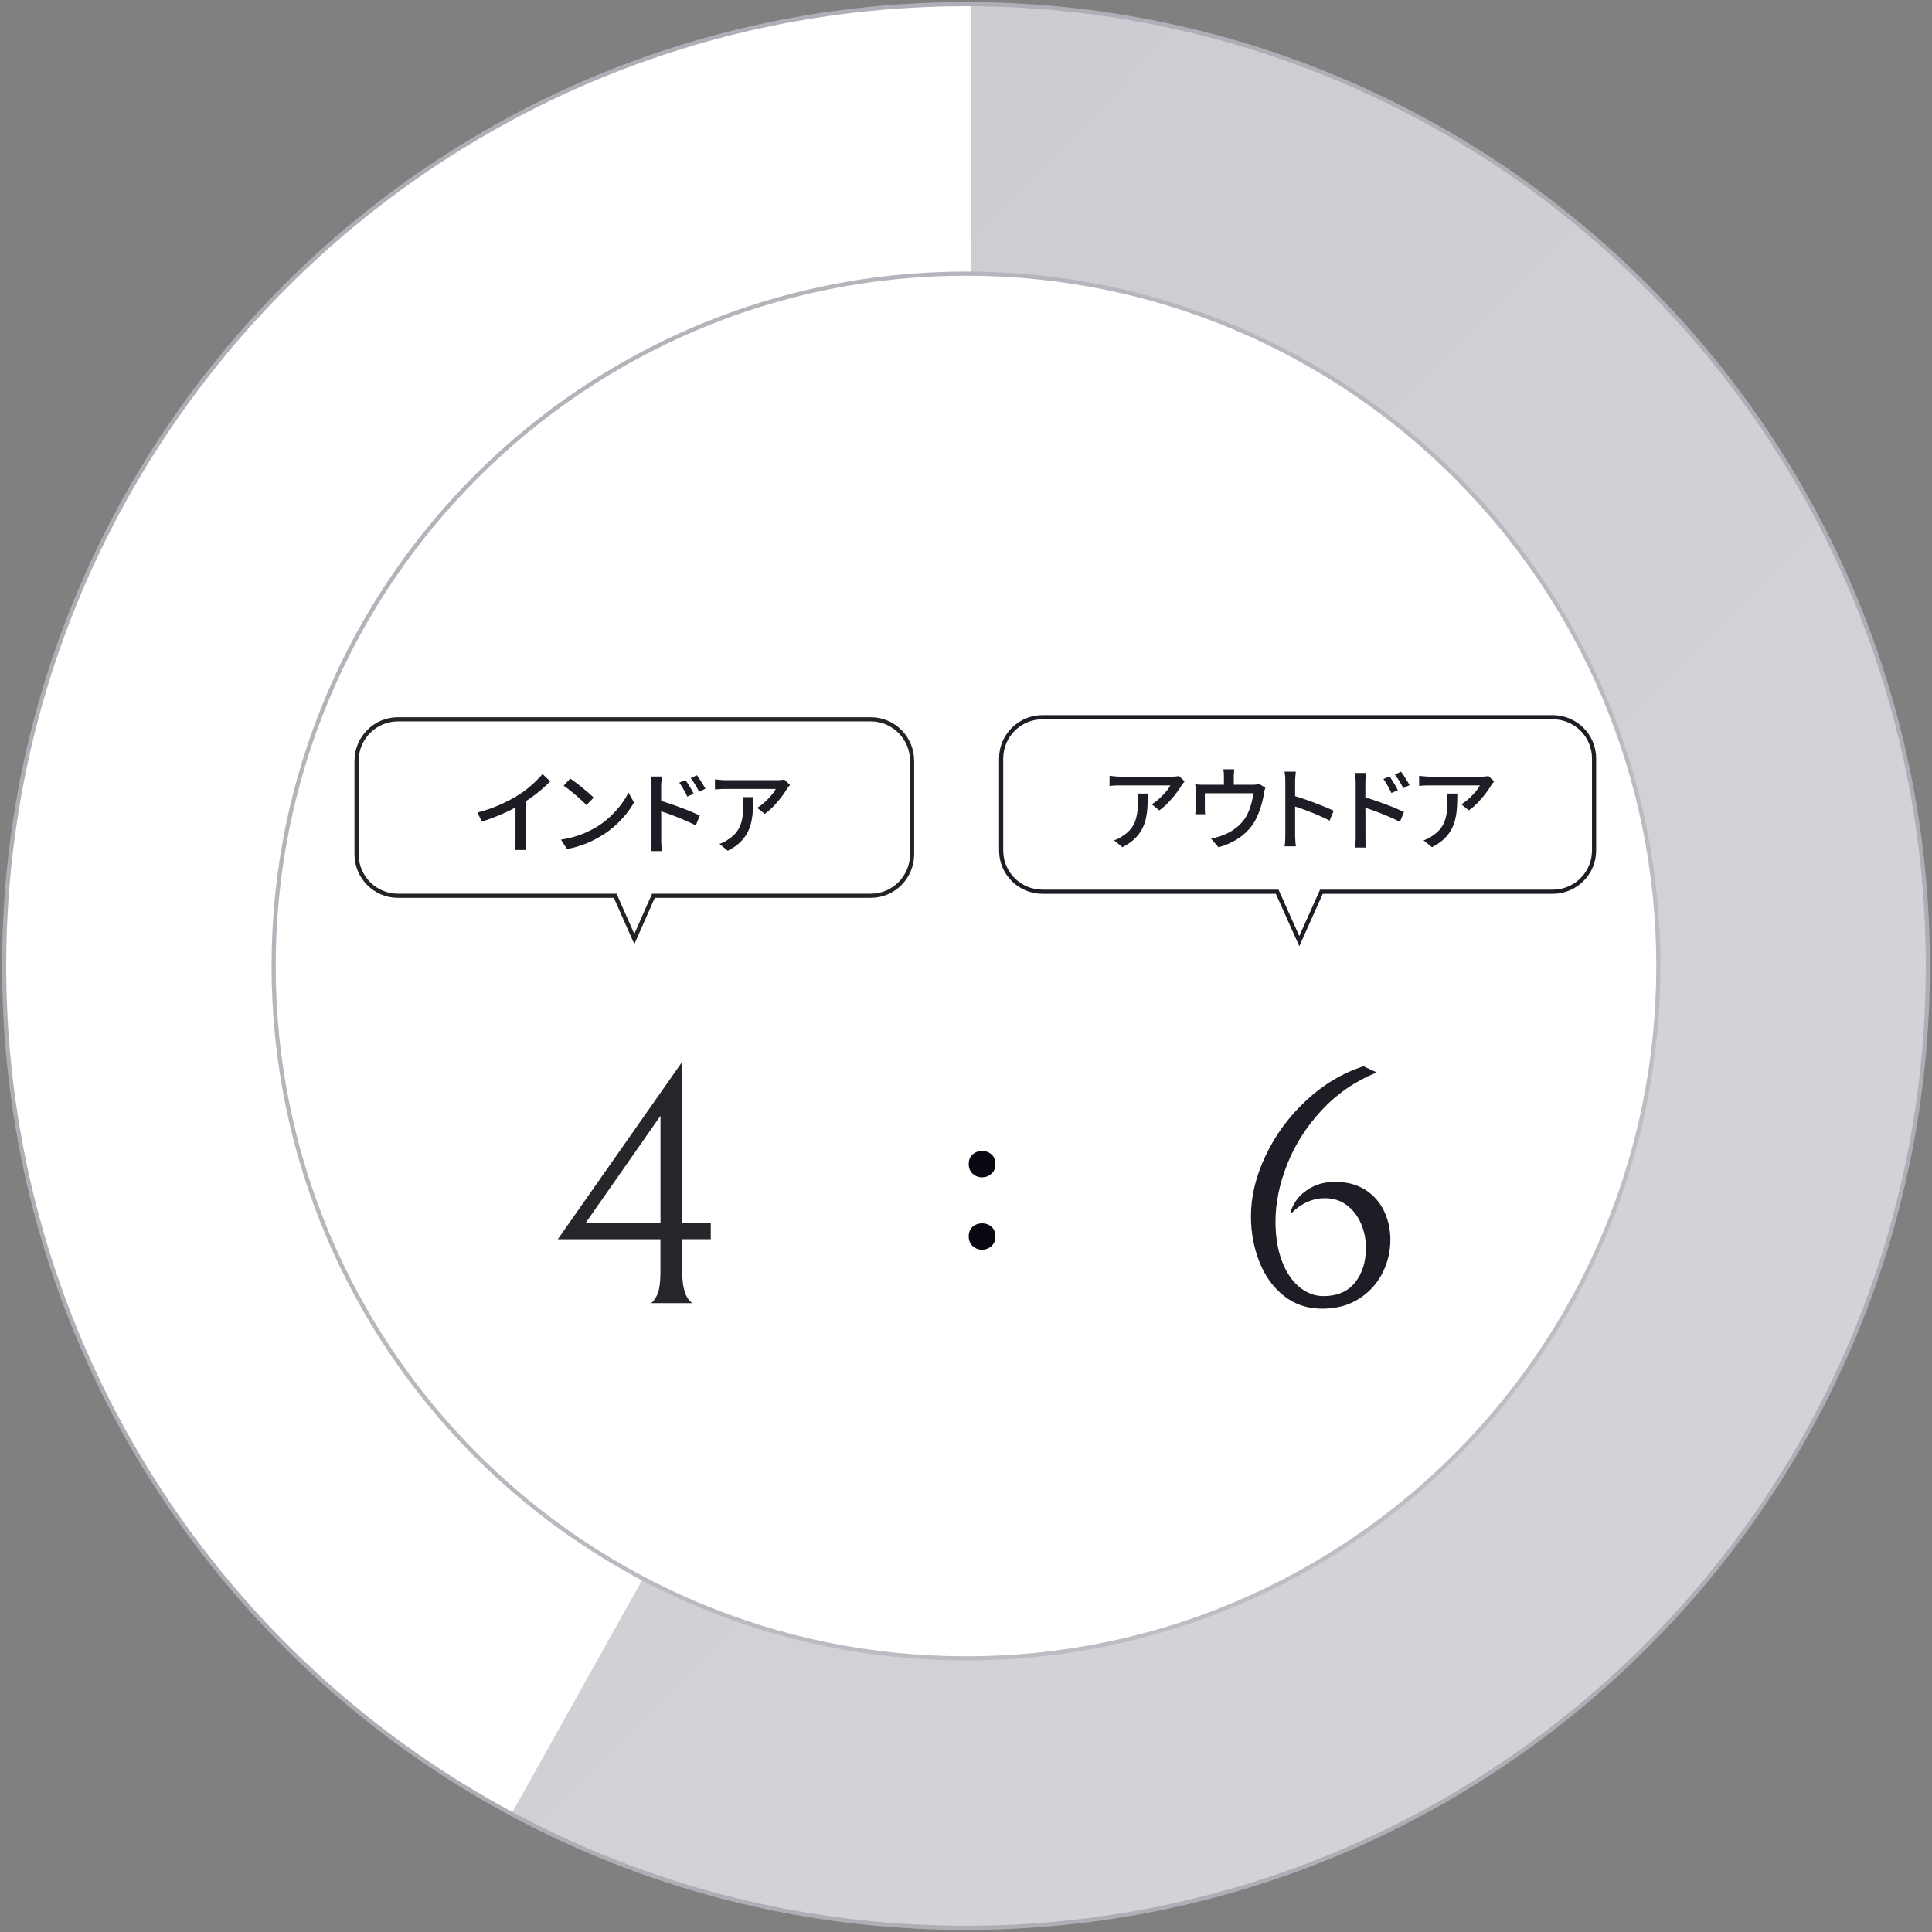 <svg xmlns="http://www.w3.org/2000/svg" xmlns:xlink="http://www.w3.org/1999/xlink" id="_レイヤー_1" data-name="レイヤー_1" viewBox="0 0 466 466"><rect x="0" y="0" width="466" height="466" fill="#808080" stroke="none"/><defs><linearGradient id="_名称未設定グラデーション" x1="-364.48" x2="-365.19" y1="548.37" y2="549.08" data-name="名称未設定グラデーション" gradientTransform="matrix(333.56 0 0 -333.57 121880.87 183218.29)" gradientUnits="userSpaceOnUse"><stop offset="0" stop-color="#fff" stop-opacity=".18"/><stop offset="1" stop-color="#fff" stop-opacity="0"/></linearGradient><linearGradient xlink:href="#_名称未設定グラデーション" id="_名称未設定グラデーション1" x1="-364.78" x2="-365.49" y1="548.35" y2="549.05" data-name="名称未設定グラデーション" gradientTransform="matrix(463.29 0 0 -463.28 169326.33 254369.69)"/><style>.st4{fill-rule:evenodd;fill:#fff}.st9{fill:#1d1d26}</style></defs><path d="M233 1c128.13 0 232 103.87 232 232S361.13 465 233 465 1 361.13 1 233 104.87 1 233 1" class="st4"/><path d="M233 66c92.23 0 167 74.77 167 167s-74.77 167-167 167S66 325.23 66 233 140.77 66 233 66" class="st4"/><path d="M234.13 1.01v65c91.31.72 165.16 74.7 165.65 166.06 0 .31.01.61.01.92 0 92.23-74.77 167-167 167q-2.28 0-4.53-.06c-.69-.02-1.37-.05-2.06-.08-.79-.03-1.58-.06-2.37-.1-.91-.05-1.82-.11-2.73-.17-.53-.04-1.06-.07-1.58-.11-1.07-.08-2.13-.18-3.2-.28-.33-.03-.66-.06-.99-.1-1.21-.12-2.42-.26-3.62-.41-.13-.02-.26-.03-.38-.05-9.53-1.21-18.87-3.24-28-6.08-.11-.03-.22-.07-.32-.1-1.11-.35-2.21-.71-3.32-1.08-.36-.12-.72-.25-1.09-.37q-1.365-.465-2.73-.96c-.66-.24-1.31-.49-1.97-.74-.64-.24-1.29-.48-1.93-.73-4.32-1.69-8.54-3.56-12.67-5.58-.01 0-.02-.01-.04-.02l-4.26-2.09-31.68 56.71C155.93 455.07 193.2 465 232.79 465c128.13 0 232-103.87 232-232S361.64 1.73 234.13 1.01" style="fill:#c8c8ce;fill-rule:evenodd"/><path d="M233 66c92.23 0 167 74.77 167 167s-74.77 167-167 167S66 325.23 66 233 140.77 66 233 66Z" style="fill:url(#_名称未設定グラデーション);stroke:#aeaeb6"/><path d="M233 1c128.13 0 232 103.87 232 232S361.13 465 233 465 1 361.13 1 233 104.87 1 233 1Z" style="stroke:#aeaeb6;fill:url(#_名称未設定グラデーション1)"/><path d="M328.3 295.2c-.77-1.83-1.9-3.32-3.4-4.47s-3.27-1.72-5.29-1.72c-3.06 0-5.82 1.26-8.28 3.77 0-.87.42-1.93 1.27-3.16s2.08-2.3 3.69-3.2 3.54-1.35 5.78-1.35c2.84 0 5.26.64 7.26 1.93s3.5 2.99 4.51 5.12 1.52 4.43 1.52 6.89c0 2.84-.64 5.54-1.93 8.08s-3.17 4.61-5.66 6.19-5.43 2.38-8.82 2.38c-3.61 0-6.71-1.04-9.31-3.12s-4.57-4.82-5.9-8.24c-1.34-3.42-2.01-7.06-2.01-10.95 0-4.76 1.17-9.62 3.53-14.6 2.35-4.97 5.6-9.4 9.76-13.28q6.225-5.82 13.86-8.28l3.2 1.48c-5.14 2.08-9.55 5.1-13.24 9.06s-6.48 8.32-8.36 13.08c-1.89 4.76-2.83 9.35-2.83 13.78 0 3.66.52 6.86 1.56 9.59s2.45 4.83 4.22 6.27c1.78 1.45 3.7 2.17 5.78 2.17 3.33 0 5.88-1.09 7.63-3.28s2.62-4.97 2.62-8.36c0-2.02-.38-3.95-1.15-5.78Z" class="st9"/><path d="M171.44 294.96v3.94h-6.89v7.79c0 3.99.82 6.53 2.46 7.63h-10.09c.44-.11.94-.72 1.52-1.84.57-1.12.86-3.08.86-5.86v-7.71h-24.76l30.01-42.8v38.87h6.89Zm-12.13-25.83-18.04 25.83h18.04z" style="fill:#26262a"/><path d="M374.51 215.09h-55.79L313.39 227l-5.33-11.91h-56.59c-5.52 0-9.99-4.44-9.99-9.93v-22.24c0-5.48 4.47-9.93 9.99-9.93H374.5c5.52 0 9.99 4.44 9.99 9.93v22.24c0 5.48-4.47 9.93-9.99 9.93Z" style="fill-rule:evenodd;stroke:#1d1d26;fill:#fff;fill-opacity:0"/><path d="M285.73 188.47q-.15.18-.36.45c-.14.18-.26.34-.36.47-.31.54-.74 1.18-1.29 1.91s-1.17 1.47-1.87 2.21-1.44 1.39-2.23 1.95l-1.83-1.47c.48-.28.96-.61 1.42-1s.89-.8 1.3-1.22c.4-.43.76-.84 1.07-1.24s.54-.77.7-1.09h-12.06c-.44 0-.87.01-1.28.03s-.85.06-1.32.1v-2.44c.41.04.84.09 1.28.13s.88.07 1.32.07h12.3c.16 0 .36 0 .61-.01.24 0 .48-.03.7-.06.23-.03.4-.06.52-.09l1.39 1.3Zm-8.88 2.92c0 1.14-.03 2.23-.09 3.26s-.2 2-.41 2.92-.54 1.77-.98 2.57-1.03 1.55-1.78 2.26c-.75.7-1.7 1.35-2.86 1.94l-2.02-1.65c.32-.1.67-.25 1.05-.43s.73-.4 1.07-.65c.79-.51 1.43-1.07 1.91-1.67s.85-1.25 1.09-1.95q.36-1.05.51-2.25c.1-.81.14-1.66.14-2.57 0-.29 0-.58-.02-.86a6 6 0 0 0-.11-.9h2.51Zm28.36-1.38c-.07.19-.15.44-.22.74s-.12.55-.15.76q-.105.72-.3 1.53c-.12.54-.28 1.08-.45 1.64-.18.56-.38 1.11-.61 1.67s-.48 1.09-.76 1.61c-.57 1.01-1.29 1.94-2.16 2.77s-1.86 1.56-2.99 2.17-2.35 1.1-3.67 1.46l-1.8-2.09c.43-.07.87-.18 1.34-.31s.9-.27 1.3-.42a12 12 0 0 0 3.99-2.36c.6-.54 1.12-1.14 1.56-1.78.38-.59.71-1.23.98-1.93s.5-1.4.67-2.12.3-1.39.37-2.02h-11.7v3.61c0 .22 0 .47.02.75.01.28.04.51.07.7h-2.4c.03-.23.05-.5.07-.79.01-.29.02-.56.02-.79v-3.85c0-.23 0-.53-.02-.88s-.04-.65-.07-.9c.34.03.68.06 1.02.08s.71.03 1.11.03h11.62c.44 0 .78-.02 1.03-.07.25-.04.45-.1.62-.15l1.52.95Zm-7.49-4.45c-.04.4-.08.73-.1 1s-.03.55-.03.82v3.04h-2.38v-3.04c0-.28 0-.55-.02-.82s-.06-.6-.13-1zm12.3 15.75v-12.72c0-.35-.01-.76-.04-1.22s-.08-.88-.15-1.24h2.71c-.03.35-.06.76-.1 1.21-.04.46-.06.87-.06 1.25v12.72c0 .23 0 .52.02.86a35 35 0 0 0 .16 1.96h-2.71c.06-.38.1-.84.13-1.38s.04-1.02.04-1.44m1.85-9.43a69 69 0 0 1 5.13 1.73c.91.35 1.77.69 2.6 1.02.82.34 1.52.65 2.09.92l-.99 2.4c-.62-.34-1.31-.68-2.08-1.02a65 65 0 0 0-4.71-1.88c-.76-.26-1.43-.49-2.04-.68zm15.12 9.74V188.9c0-.35-.02-.76-.05-1.22-.04-.46-.08-.88-.14-1.24h2.71c-.03.35-.07.75-.11 1.2s-.07.87-.07 1.26v4.33c0 .88 0 1.76.01 2.65 0 .89.01 1.73.01 2.52v3.21c0 .22 0 .5.01.84 0 .34.03.68.07 1.03s.06.67.08.95h-2.68c.04-.4.08-.86.12-1.39s.05-1 .05-1.43Zm1.84-9.44c.72.21 1.52.46 2.41.76s1.79.62 2.71.96 1.78.68 2.6 1.02c.81.34 1.51.66 2.08.94l-.97 2.38c-.62-.32-1.31-.66-2.08-1a65 65 0 0 0-4.71-1.88c-.75-.26-1.43-.49-2.04-.68v-2.49Zm6.32-4.9c.21.28.43.61.68 1s.49.78.73 1.19c.23.4.43.78.59 1.13l-1.54.68c-.19-.43-.39-.82-.59-1.2-.21-.37-.42-.74-.64-1.11s-.45-.72-.7-1.06l1.47-.64Zm2.77-1.15c.21.26.43.59.68.97s.5.77.75 1.18c.25.4.46.77.64 1.09l-1.52.75a20 20 0 0 0-1.3-2.27c-.24-.35-.48-.7-.73-1.03l1.47-.68Zm22.48 2.34q-.15.18-.36.45c-.14.18-.26.34-.36.47-.31.54-.74 1.18-1.29 1.91s-1.17 1.47-1.87 2.21-1.44 1.39-2.23 1.95l-1.83-1.47c.48-.28.96-.61 1.42-1s.89-.8 1.3-1.22.76-.84 1.07-1.24.54-.77.7-1.09h-12.06c-.44 0-.87.01-1.28.03s-.85.06-1.32.1v-2.44c.41.04.84.09 1.28.13s.88.07 1.32.07h12.3c.16 0 .36 0 .6-.01s.48-.03.7-.06c.23-.03.4-.06.52-.09zm-8.89 2.92c0 1.14-.03 2.23-.09 3.26s-.19 2-.41 2.92c-.21.92-.54 1.77-.98 2.57s-1.03 1.55-1.78 2.26c-.75.7-1.7 1.35-2.86 1.94l-2.02-1.65c.32-.1.67-.25 1.04-.43s.73-.4 1.07-.65c.79-.51 1.43-1.07 1.91-1.67s.85-1.25 1.09-1.95q.36-1.05.51-2.25c.09-.81.14-1.66.14-2.57 0-.29 0-.58-.02-.86a6 6 0 0 0-.11-.9h2.51Z" class="st9"/><path d="M210.03 216.06h-52.42L153 226.5l-4.61-10.44H95.97c-5.51 0-9.97-4.49-9.97-10.04v-22.48c0-5.54 4.46-10.04 9.97-10.04h114.06c5.51 0 9.97 4.49 9.97 10.04v22.48c0 5.54-4.46 10.04-9.97 10.04Z" style="fill-rule:evenodd;fill-opacity:0;fill:#1c1c25;stroke:#232327"/><path d="M115.15 195.99c1.94-.51 3.71-1.13 5.33-1.84s3.04-1.45 4.26-2.21c.78-.47 1.54-1 2.28-1.58q1.11-.885 2.1-1.83t1.74-1.83l1.85 1.76c-.65.66-1.34 1.31-2.09 1.96q-1.125.975-2.37 1.86c-.83.59-1.68 1.16-2.54 1.68-.81.5-1.72 1-2.75 1.51s-2.11.99-3.26 1.45-2.3.88-3.48 1.24l-1.08-2.18Zm9.19-2.9 2.44-.64v9.97c0 .29 0 .61.01.96 0 .35.02.66.04.96.02.29.05.52.1.68h-2.73c.01-.16.04-.39.07-.68q.045-.435.06-.96c0-.34.01-.66.01-.96zm10.96 9.43c1.23-.19 2.37-.44 3.41-.76 1.04-.31 2-.67 2.87-1.08.87-.4 1.66-.82 2.36-1.24a19.7 19.7 0 0 0 3.25-2.49c.99-.94 1.86-1.91 2.61-2.9.75-1 1.34-1.97 1.78-2.9l1.34 2.4c-.53.95-1.18 1.91-1.95 2.86s-1.64 1.87-2.61 2.74-2.02 1.66-3.17 2.36c-.73.46-1.54.9-2.41 1.32q-1.305.645-2.82 1.14c-1 .34-2.07.61-3.2.81l-1.47-2.27Zm2.26-14.72c.4.26.85.59 1.36.98s1.04.8 1.57 1.24c.54.44 1.04.87 1.53 1.28.48.41.87.78 1.17 1.1l-1.74 1.78c-.28-.29-.65-.65-1.1-1.07a53 53 0 0 0-3.01-2.58c-.51-.4-.98-.74-1.39-1.02l1.61-1.72Zm19.58 14.68v-12.72c0-.35-.02-.76-.06-1.22s-.08-.88-.14-1.24h2.71c-.03.35-.07.75-.11 1.2s-.07.87-.07 1.26v4.33c0 .88 0 1.76.01 2.65s.01 1.73.01 2.52v3.21c0 .22 0 .5.01.84s.03.68.07 1.03.06.67.08.95h-2.68c.04-.4.08-.86.12-1.39s.06-1 .06-1.43Zm1.85-9.44c.72.21 1.52.46 2.41.76s1.79.62 2.71.96 1.78.68 2.6 1.02c.81.34 1.51.66 2.08.94l-.97 2.38c-.62-.32-1.31-.66-2.08-1a65 65 0 0 0-4.71-1.88c-.76-.26-1.43-.49-2.04-.68v-2.49Zm6.32-4.9c.21.28.43.61.68 1s.49.78.73 1.19c.23.4.43.78.59 1.13l-1.54.68c-.19-.43-.39-.82-.59-1.2-.21-.37-.42-.74-.64-1.11s-.45-.72-.7-1.06l1.47-.64Zm2.77-1.15c.21.26.43.59.68.97s.5.77.75 1.18c.25.4.46.77.64 1.09l-1.52.75a20 20 0 0 0-1.3-2.27c-.23-.35-.48-.7-.73-1.03l1.47-.68Zm22.48 2.33q-.15.18-.36.45c-.14.18-.26.34-.36.47-.31.54-.74 1.18-1.29 1.91s-1.17 1.47-1.87 2.21-1.44 1.39-2.23 1.95l-1.83-1.47c.48-.28.96-.61 1.42-1s.89-.8 1.3-1.22c.4-.43.76-.84 1.07-1.24s.54-.77.7-1.09h-12.06c-.44 0-.87.01-1.28.03s-.85.06-1.32.1v-2.44c.41.04.84.09 1.28.13s.88.07 1.32.07h12.3c.16 0 .36 0 .6-.01.24 0 .48-.03.7-.06.23-.03.4-.06.52-.09zm-8.89 2.93c0 1.14-.03 2.23-.09 3.26s-.19 2-.41 2.92-.54 1.77-.98 2.57-1.03 1.55-1.78 2.26c-.75.7-1.7 1.35-2.86 1.94l-2.02-1.65c.32-.1.67-.25 1.05-.43s.73-.4 1.07-.65c.79-.51 1.43-1.07 1.91-1.67s.85-1.25 1.09-1.95q.36-1.05.51-2.25c.15-1.2.14-1.66.14-2.57 0-.29 0-.58-.02-.86a6 6 0 0 0-.11-.9h2.51Z" style="fill:#1c1c25"/><path d="M234.64 283.13c-.65-.57-.98-1.35-.98-2.36s.31-1.78.94-2.33c.63-.54 1.39-.82 2.27-.82s1.64.27 2.27.82.95 1.32.95 2.33-.33 1.8-.98 2.36c-.65.57-1.4.85-2.24.85s-1.59-.28-2.24-.85Zm0 17.45c-.65-.57-.98-1.35-.98-2.36s.31-1.78.94-2.33c.63-.54 1.39-.82 2.27-.82s1.64.27 2.27.82.95 1.32.95 2.33-.33 1.8-.98 2.36c-.65.57-1.4.85-2.24.85s-1.59-.28-2.24-.85Z" style="fill:#090912"/></svg>